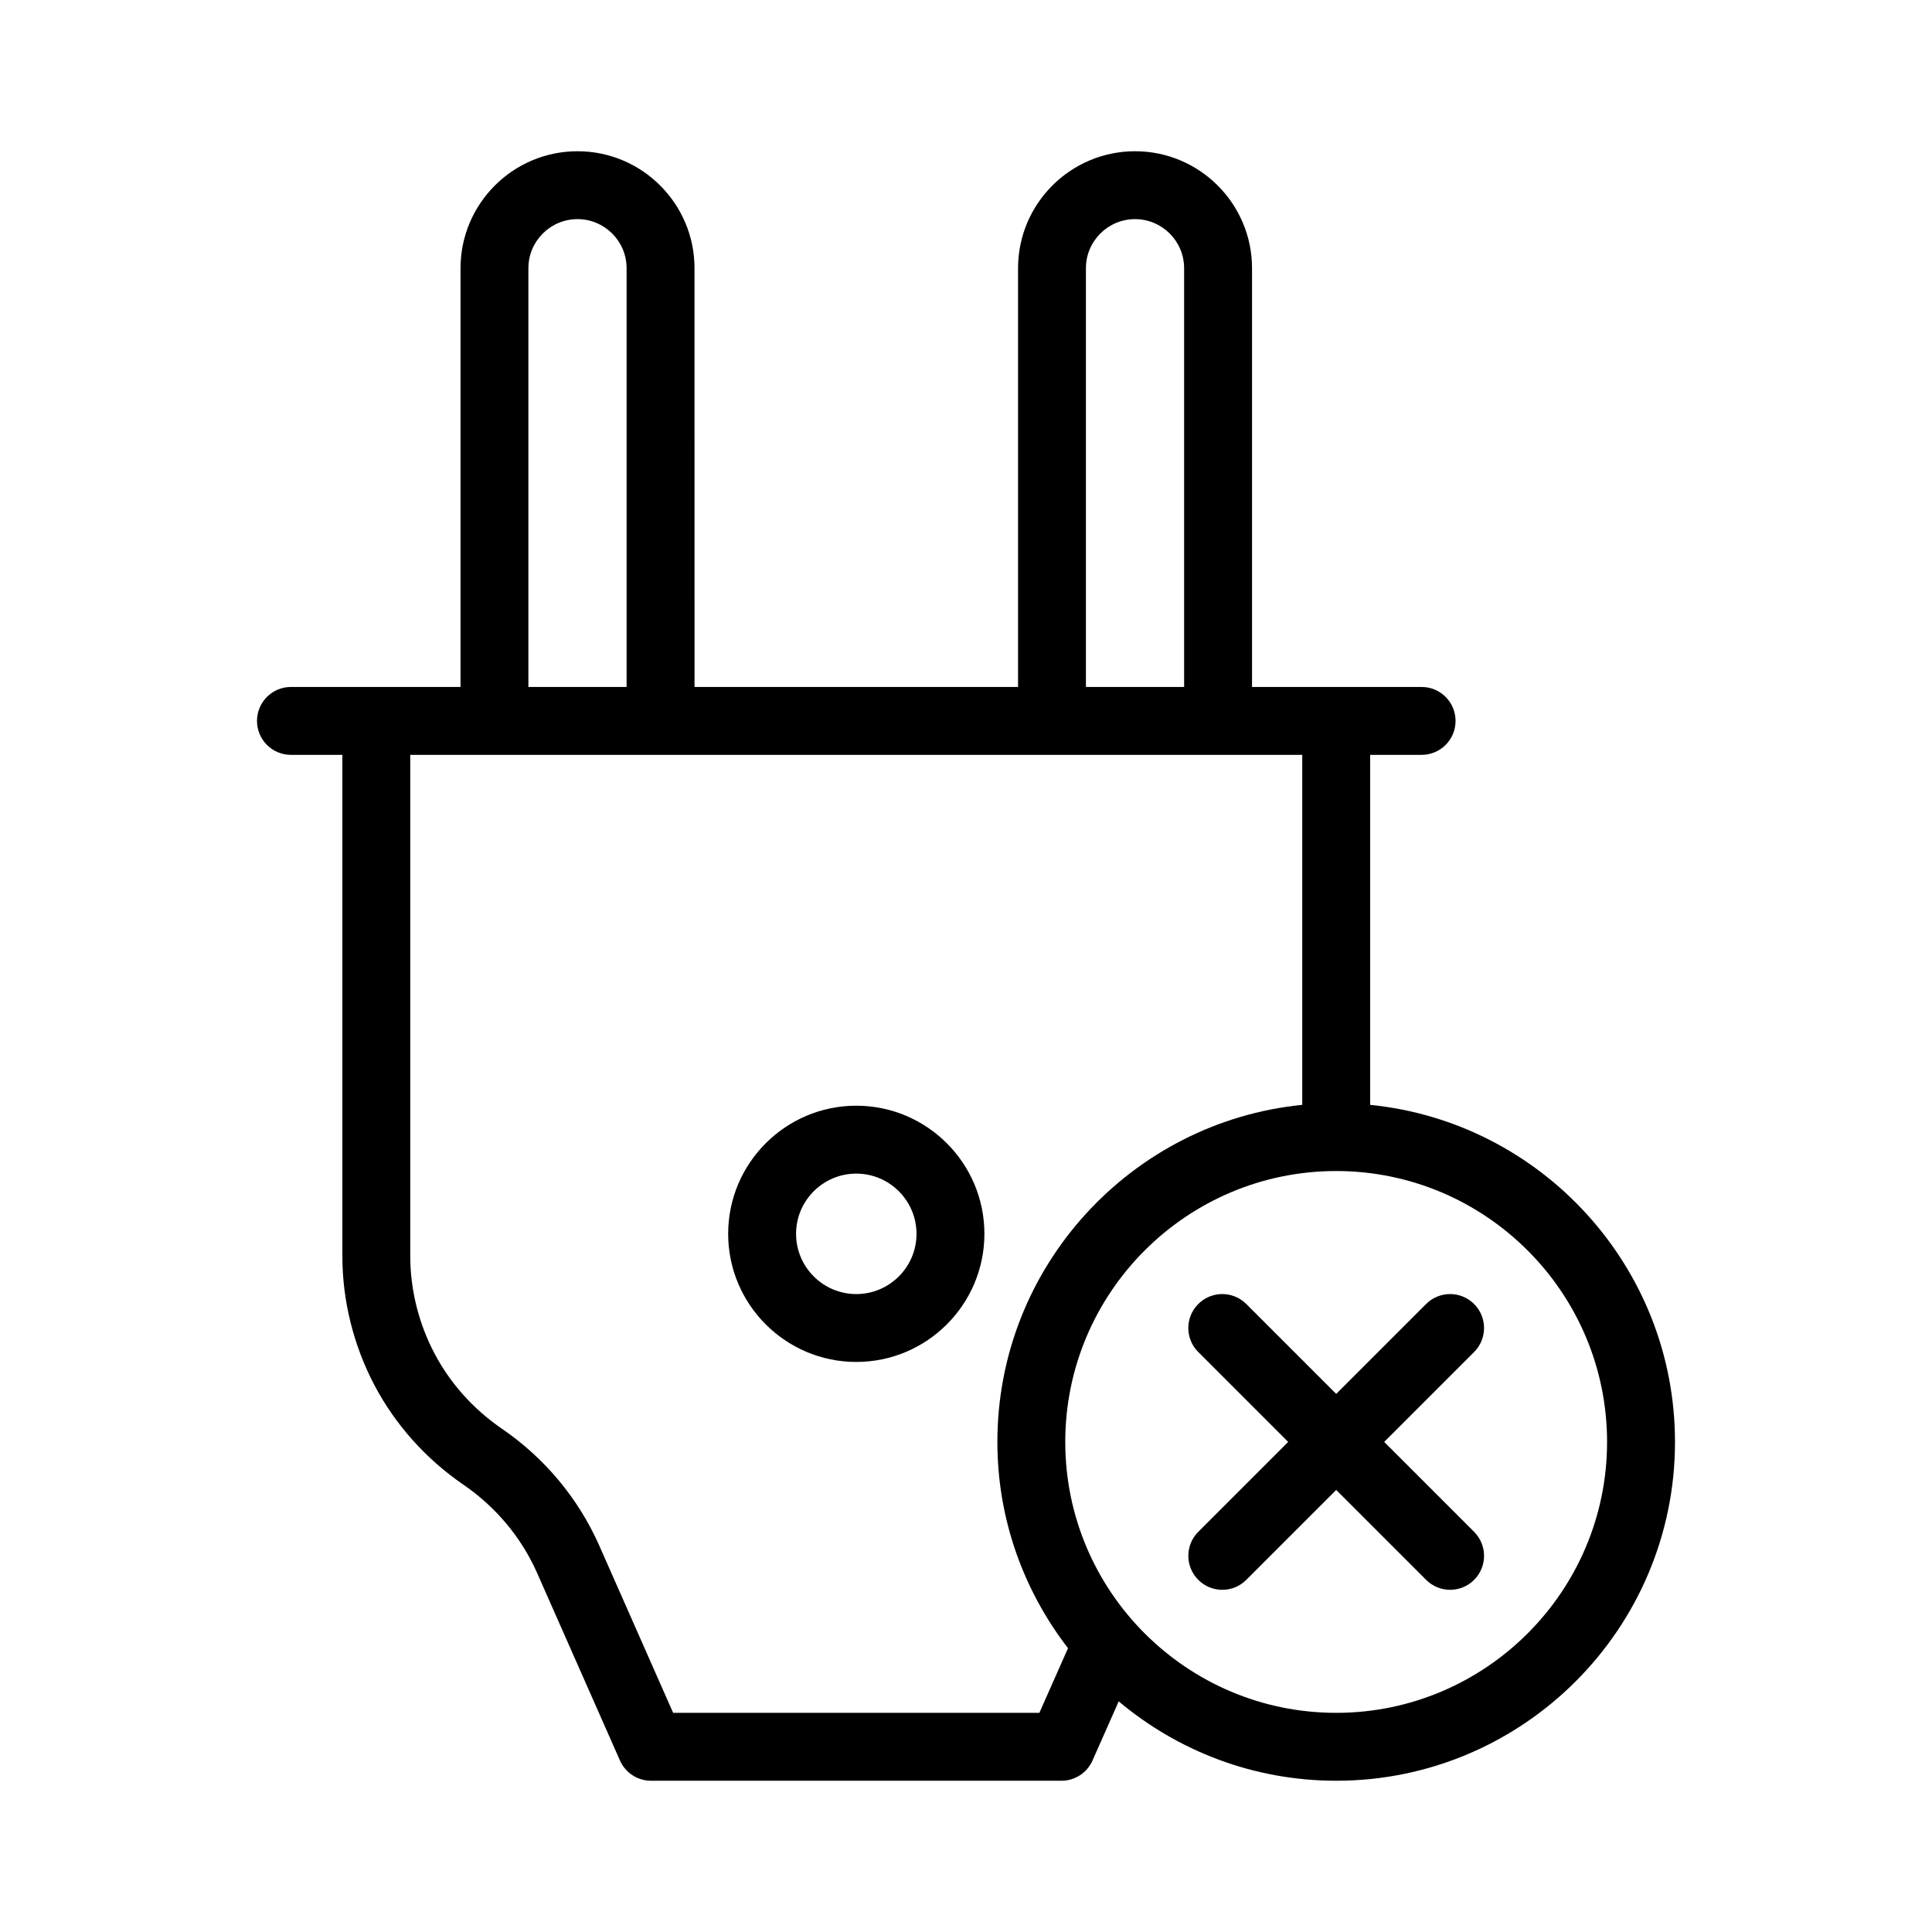 <?xml version="1.0" encoding="UTF-8"?>
<!-- Uploaded to: ICON Repo, www.svgrepo.com, Generator: ICON Repo Mixer Tools -->
<svg fill="#000000" width="800px" height="800px" version="1.1" viewBox="144 144 512 512" xmlns="http://www.w3.org/2000/svg">
 <g>
  <path d="m243.23 511.09c5.508 10.449 13.637 19.551 23.52 26.328 8.594 5.875 15.359 13.949 19.539 23.324l22.008 49.816c1.441 3.254 4.676 5.359 8.234 5.359h108.77c3.559 0 6.781-2.102 8.223-5.356l6.945-15.68c15.613 13.105 35.711 21.035 57.641 21.035 49.508 0 89.781-40.277 89.781-89.785 0-46.473-35.488-84.801-80.785-89.332v-92.754h13.637c4.973 0 8.996-4.027 8.996-8.996s-4.023-8.996-8.996-8.996h-44.941v-110.97c0-17.098-13.906-31.004-31.004-31.004s-31.004 13.906-31.004 31.004v110.97h-85.738l-0.004-110.97c0-17.098-13.906-31.004-31.004-31.004s-31.004 13.906-31.004 31.004v110.97h-44.941c-4.973 0-8.996 4.027-8.996 8.996s4.023 8.996 8.996 8.996h13.625v132.79c0.004 11.852 2.945 23.699 8.508 34.258zm326.66 15.043c0 39.586-32.199 71.789-71.789 71.789s-71.797-32.203-71.797-71.793 32.207-71.793 71.797-71.793c39.59 0.004 71.789 32.207 71.789 71.797zm-138.11-311.05c0-7.176 5.832-13.012 13.012-13.012s13.012 5.84 13.012 13.012v110.97h-26.023zm-147.75 0c0-7.176 5.836-13.012 13.012-13.012 7.18 0 13.012 5.84 13.012 13.012v110.97h-26.023zm-31.312 128.96h236.39v92.754c-45.301 4.527-80.793 42.859-80.793 89.332 0 20.578 7.031 39.5 18.719 54.66l-7.59 17.129h-97.055l-19.652-44.488c-5.551-12.449-14.488-23.125-25.82-30.867-7.469-5.121-13.617-11.992-17.766-19.867-4.207-7.981-6.43-16.93-6.43-25.871z"/>
  <path d="m370.92 504.93c18.723 0 33.957-15.23 33.957-33.953 0-18.723-15.234-33.953-33.957-33.953-18.723 0-33.949 15.23-33.949 33.953 0 18.727 15.227 33.953 33.949 33.953zm0-49.91c8.805 0 15.965 7.16 15.965 15.961s-7.16 15.961-15.965 15.961c-8.793 0-15.953-7.16-15.953-15.961-0.004-8.801 7.16-15.961 15.953-15.961z"/>
  <path d="m461.56 562.68c1.758 1.758 4.059 2.637 6.359 2.637s4.606-0.879 6.359-2.637l23.828-23.828 23.828 23.828c1.758 1.758 4.059 2.637 6.359 2.637s4.606-0.879 6.359-2.637c3.516-3.516 3.516-9.207 0-12.723l-23.828-23.828 23.828-23.828c3.516-3.516 3.516-9.207 0-12.723s-9.207-3.516-12.723 0l-23.828 23.828-23.828-23.828c-3.516-3.516-9.207-3.516-12.723 0s-3.516 9.207 0 12.723l23.828 23.828-23.828 23.828c-3.504 3.516-3.504 9.207 0.008 12.723z"/>
 </g>
</svg>